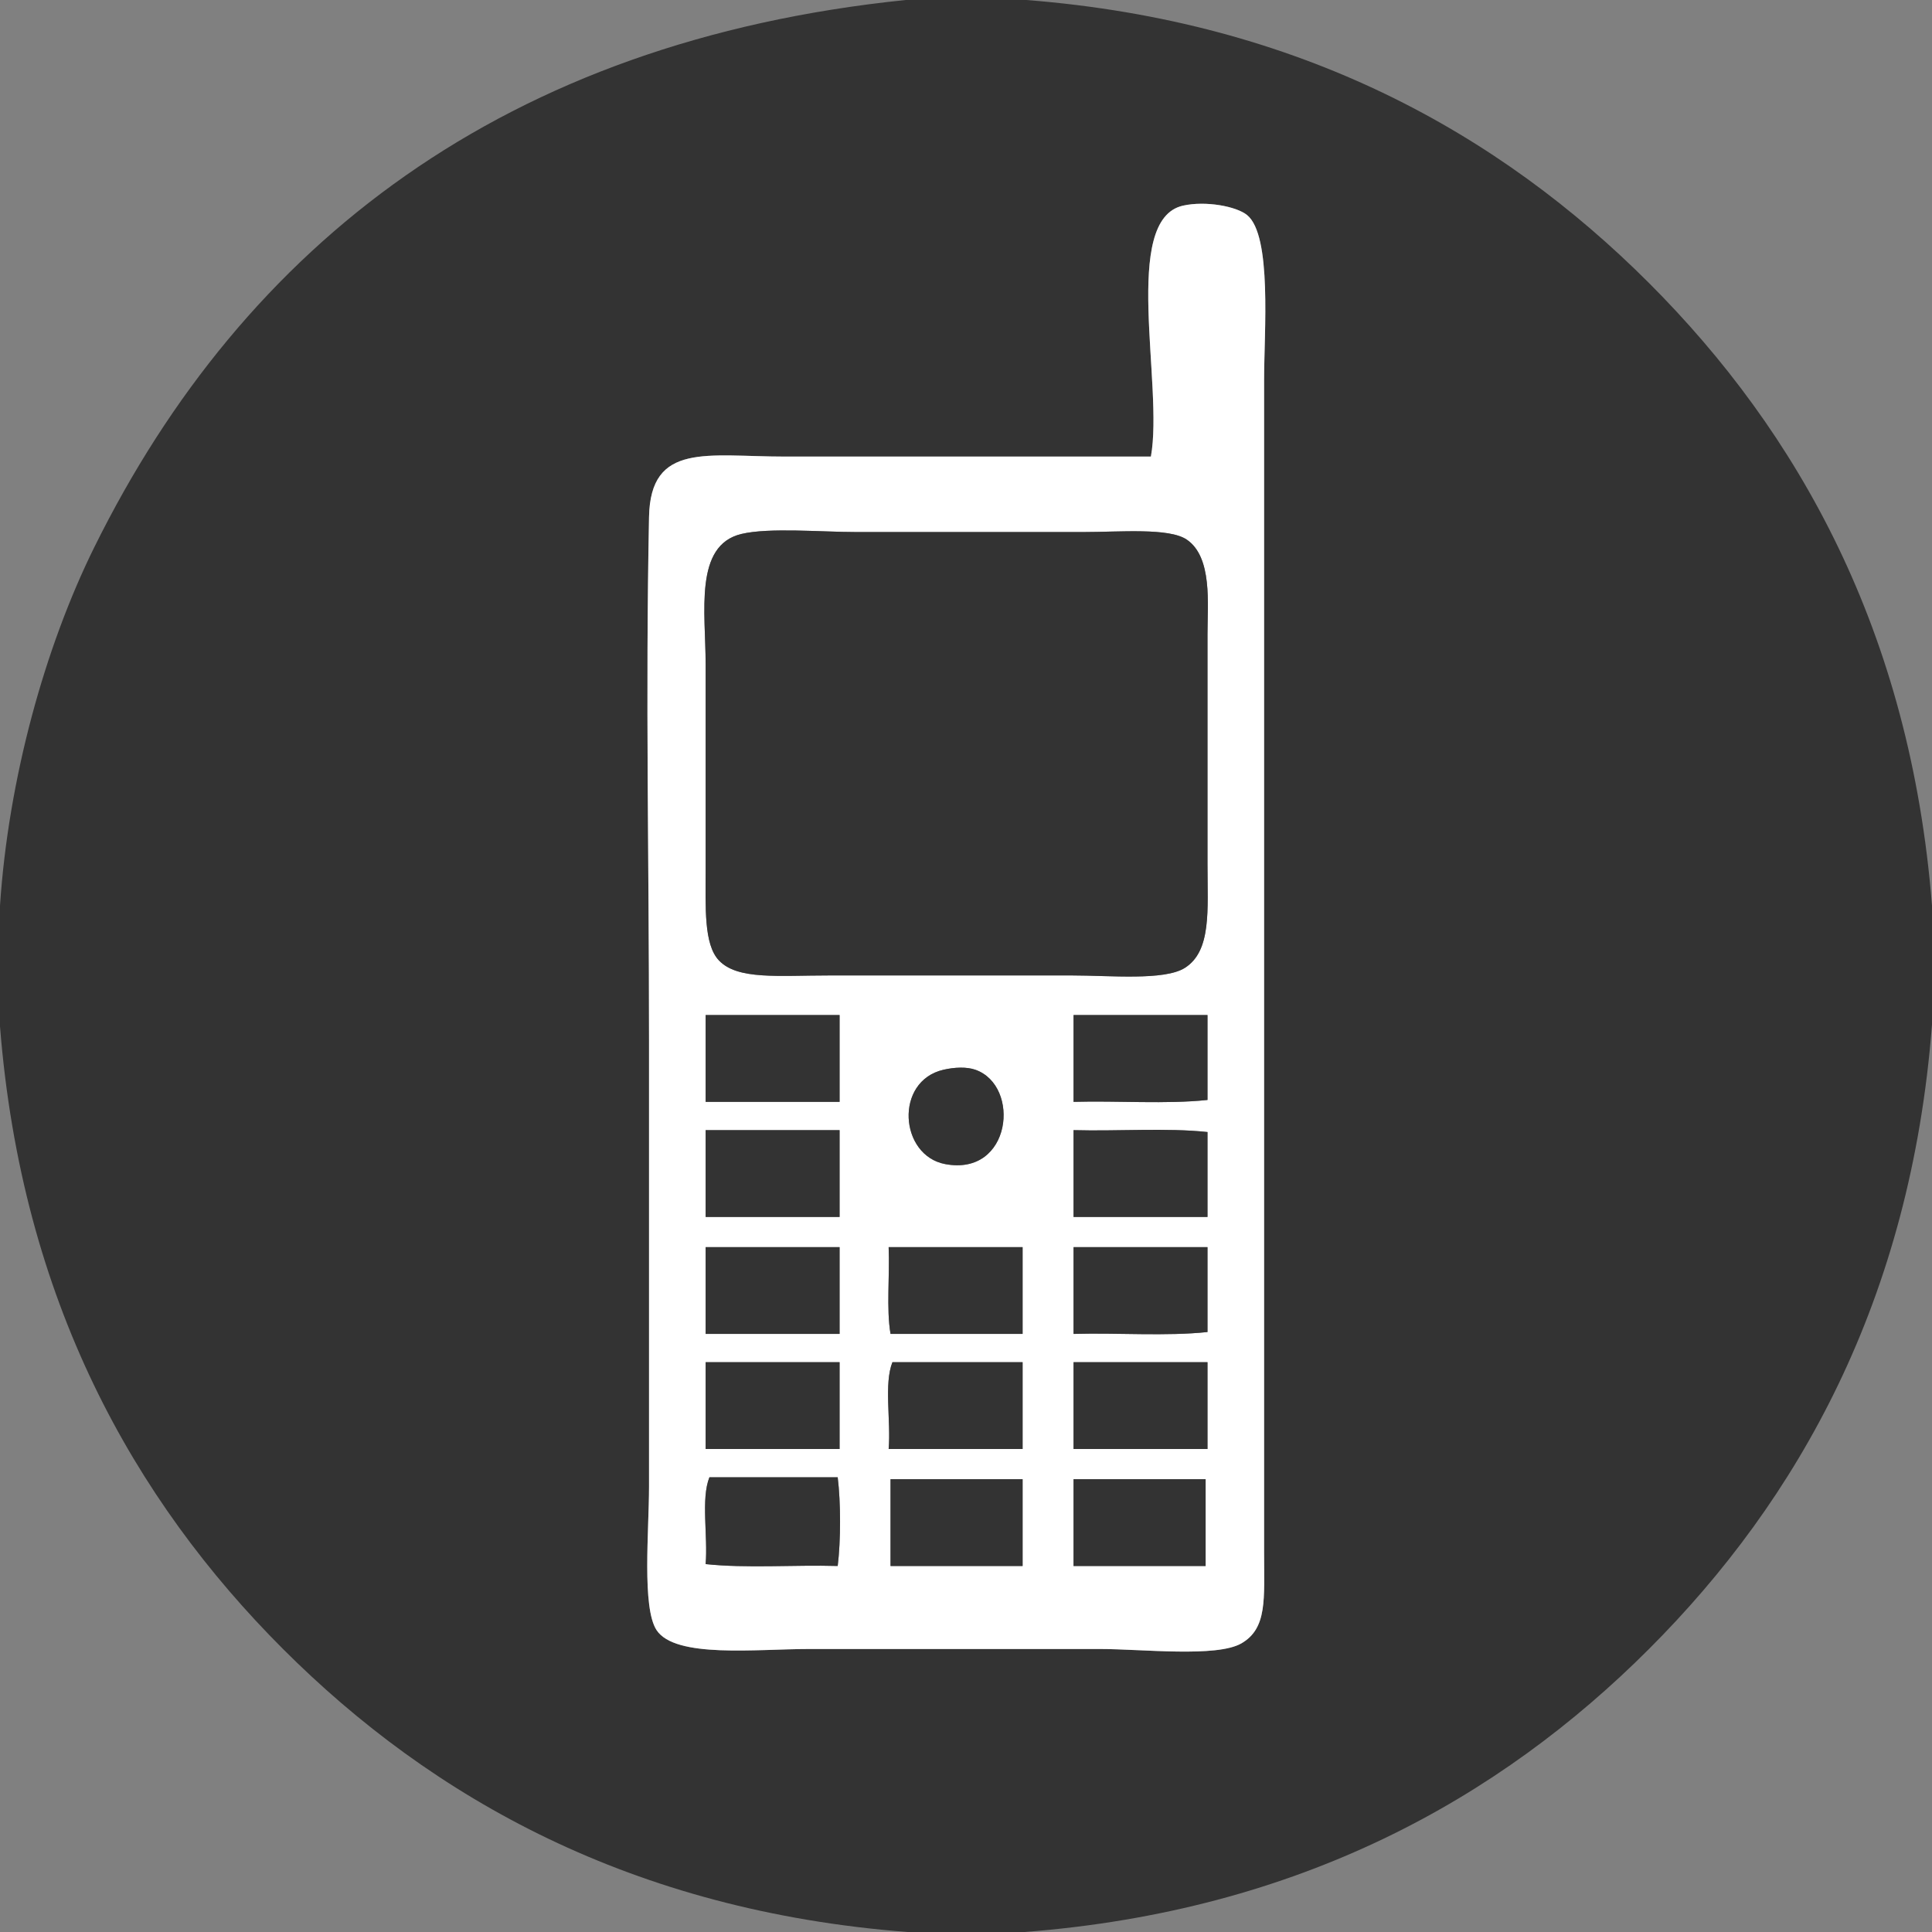 <?xml version="1.0" encoding="utf-8"?>
<!-- Generator: Adobe Illustrator 13.0.0, SVG Export Plug-In . SVG Version: 6.00 Build 14948)  -->
<!DOCTYPE svg PUBLIC "-//W3C//DTD SVG 1.1//EN" "http://www.w3.org/Graphics/SVG/1.1/DTD/svg11.dtd">
<svg version="1.1" id="Layer_1" xmlns="http://www.w3.org/2000/svg" xmlns:xlink="http://www.w3.org/1999/xlink" x="0px" y="0px"
	 width="1024px" height="1024px" viewBox="0 0 1024 1024" enable-background="new 0 0 1024 1024" xml:space="preserve">
<rect x="0" y="0" width="1024" height="1024" fill="#808080" stroke="none"/>
<g>
	<g>
		<path fill="#333333" d="M480,0c21.333,0,42.667,0,64,0c145.296,11.388,250.93,70.929,330,150
			c79.063,79.063,138.54,184.786,150,330c0,21,0,42,0,63c-11.212,145.776-70.777,251.777-150,331
			c-79.211,79.211-185.231,138.794-331,150c-20.667,0-41.333,0-62,0c-145.796-11.195-251.779-70.779-331-150
			C70.926,794.927,11.469,689.203,0,544c0-21.333,0-42.667,0-64c4.447-67.186,23.792-137.002,50-190
			C129.379,129.478,267.411,21.855,480,0z M416,242c-41.154,0-71.213-7.817-72,32c-1.905,96.365,0,180.563,0,277
			c0,92.066,0,151.104,0,237c0,23.195-3.851,64.107,4,76c9.941,15.061,52.777,10,81,10c57.836,0,95.191,0,154,0
			c22.326,0,61.89,4.607,75-3c13.762-7.986,12-23.521,12-48c0-209.91,0-415.463,0-622c0-25.181,4.264-76.11-9-87
			c-5.637-4.628-21.962-7.705-34-5c-32.957,7.406-10.158,95.373-17,133C543.991,242,482.964,242,416,242z"/>
		<path fill="#FFFFFF" d="M610,242c6.842-37.627-15.957-125.594,17-133c12.038-2.705,28.363,0.372,34,5c13.264,10.89,9,61.819,9,87
			c0,206.537,0,412.09,0,622c0,24.479,1.762,40.014-12,48c-13.11,7.607-52.674,3-75,3c-58.809,0-96.164,0-154,0
			c-28.223,0-71.059,5.061-81-10c-7.851-11.893-4-52.805-4-76c0-85.896,0-144.934,0-237c0-96.437-1.905-180.635,0-277
			c0.787-39.817,30.846-32,72-32C482.964,242,543.991,242,610,242z M374,352c0,28.777,0,80.377,0,109c0,20.099-1,39.492,7,48
			c9.869,10.495,31.398,8,59,8c41.635,0,87.477,0,128,0c20.38,0,49.106,2.881,60-4c14.225-8.985,12-30.762,12-55
			c0-39.281,0-84.911,0-122c0-15.776,2.705-40.707-11-50c-9.418-6.386-35.373-4-55-4c-40.661,0-81.102,0-120,0
			c-18.609,0-46.274-2.488-61,1C367.73,288.986,374,324.558,374,352z M374,538c0,15.333,0,30.667,0,46c23.667,0,47.333,0,71,0
			c0-15.333,0-30.667,0-46C421.333,538,397.667,538,374,538z M569,538c0,15.333,0,30.667,0,46c23.346-0.654,49.317,1.317,71-1
			c0-15,0-30,0-45C616.333,538,592.667,538,569,538z M501,617c35.202,6.599,40.135-41.475,16-50c-4.581-1.618-11-1.391-17,0
			C473.948,573.039,476.692,612.443,501,617z M374,599c0,15.333,0,30.667,0,46c23.667,0,47.333,0,71,0c0-15.333,0-30.667,0-46
			C421.333,599,397.667,599,374,599z M569,599c0,15.333,0,30.667,0,46c23.667,0,47.333,0,71,0c0-15,0-30,0-45
			C618.317,597.683,592.346,599.654,569,599z M374,661c0,15.333,0,30.667,0,46c23.667,0,47.333,0,71,0c0-15.333,0-30.667,0-46
			C421.333,661,397.667,661,374,661z M471,661c0.639,15.027-1.296,32.63,1,46c23.333,0,46.667,0,70,0c0-15.333,0-30.667,0-46
			C518.333,661,494.667,661,471,661z M569,661c0,15.333,0,30.667,0,46c23.346-0.654,49.317,1.317,71-1c0-15,0-30,0-45
			C616.333,661,592.667,661,569,661z M374,722c0,15.333,0,30.667,0,46c23.667,0,47.333,0,71,0c0-15.333,0-30.667,0-46
			C421.333,722,397.667,722,374,722z M473,722c-4.566,11.434-0.74,31.26-2,46c23.667,0,47.333,0,71,0c0-15.333,0-30.667,0-46
			C519,722,496,722,473,722z M569,722c0,15.333,0,30.667,0,46c23.667,0,47.333,0,71,0c0-15.333,0-30.667,0-46
			C616.333,722,592.667,722,569,722z M376,783c-4.566,11.434-0.74,31.26-2,46c21.35,2.316,46.988,0.346,70,1
			c1.658-13.393,1.658-33.607,0-47C421.333,783,398.667,783,376,783z M472,784c0,15.333,0,30.667,0,46c23.333,0,46.667,0,70,0
			c0-15.333,0-30.667,0-46C518.667,784,495.333,784,472,784z M569,784c0,15.333,0,30.667,0,46c23.333,0,46.667,0,70,0
			c0-15.333,0-30.667,0-46C615.667,784,592.333,784,569,784z"/>
		<path fill="#333333" d="M393,283c14.726-3.488,42.391-1,61-1c38.898,0,79.339,0,120,0c19.627,0,45.582-2.386,55,4
			c13.705,9.293,11,34.224,11,50c0,37.089,0,82.719,0,122c0,24.238,2.225,46.015-12,55c-10.894,6.881-39.62,4-60,4
			c-40.523,0-86.365,0-128,0c-27.602,0-49.131,2.495-59-8c-8-8.508-7-27.901-7-48c0-28.623,0-80.223,0-109
			C374,324.558,367.73,288.986,393,283z"/>
		<path fill="#333333" d="M445,538c0,15.333,0,30.667,0,46c-23.667,0-47.333,0-71,0c0-15.333,0-30.667,0-46
			C397.667,538,421.333,538,445,538z"/>
		<path fill="#333333" d="M640,538c0,15,0,30,0,45c-21.683,2.317-47.654,0.346-71,1c0-15.333,0-30.667,0-46
			C592.667,538,616.333,538,640,538z"/>
		<path fill="#333333" d="M500,567c6-1.391,12.419-1.618,17,0c24.135,8.525,19.202,56.599-16,50
			C476.692,612.443,473.948,573.039,500,567z"/>
		<path fill="#333333" d="M445,599c0,15.333,0,30.667,0,46c-23.667,0-47.333,0-71,0c0-15.333,0-30.667,0-46
			C397.667,599,421.333,599,445,599z"/>
		<path fill="#333333" d="M640,600c0,15,0,30,0,45c-23.667,0-47.333,0-71,0c0-15.333,0-30.667,0-46
			C592.346,599.654,618.317,597.683,640,600z"/>
		<path fill="#333333" d="M445,661c0,15.333,0,30.667,0,46c-23.667,0-47.333,0-71,0c0-15.333,0-30.667,0-46
			C397.667,661,421.333,661,445,661z"/>
		<path fill="#333333" d="M542,661c0,15.333,0,30.667,0,46c-23.333,0-46.667,0-70,0c-2.296-13.37-0.361-30.973-1-46
			C494.667,661,518.333,661,542,661z"/>
		<path fill="#333333" d="M640,661c0,15,0,30,0,45c-21.683,2.317-47.654,0.346-71,1c0-15.333,0-30.667,0-46
			C592.667,661,616.333,661,640,661z"/>
		<path fill="#333333" d="M445,722c0,15.333,0,30.667,0,46c-23.667,0-47.333,0-71,0c0-15.333,0-30.667,0-46
			C397.667,722,421.333,722,445,722z"/>
		<path fill="#333333" d="M542,722c0,15.333,0,30.667,0,46c-23.667,0-47.333,0-71,0c1.26-14.74-2.566-34.566,2-46
			C496,722,519,722,542,722z"/>
		<path fill="#333333" d="M640,722c0,15.333,0,30.667,0,46c-23.667,0-47.333,0-71,0c0-15.333,0-30.667,0-46
			C592.667,722,616.333,722,640,722z"/>
		<path fill="#333333" d="M444,783c1.658,13.393,1.658,33.607,0,47c-23.012-0.654-48.65,1.316-70-1c1.26-14.74-2.566-34.566,2-46
			C398.667,783,421.333,783,444,783z"/>
		<path fill="#333333" d="M542,784c0,15.333,0,30.667,0,46c-23.333,0-46.667,0-70,0c0-15.333,0-30.667,0-46
			C495.333,784,518.667,784,542,784z"/>
		<path fill="#333333" d="M639,784c0,15.333,0,30.667,0,46c-23.333,0-46.667,0-70,0c0-15.333,0-30.667,0-46
			C592.333,784,615.667,784,639,784z"/>
	</g>
</g>
</svg>

